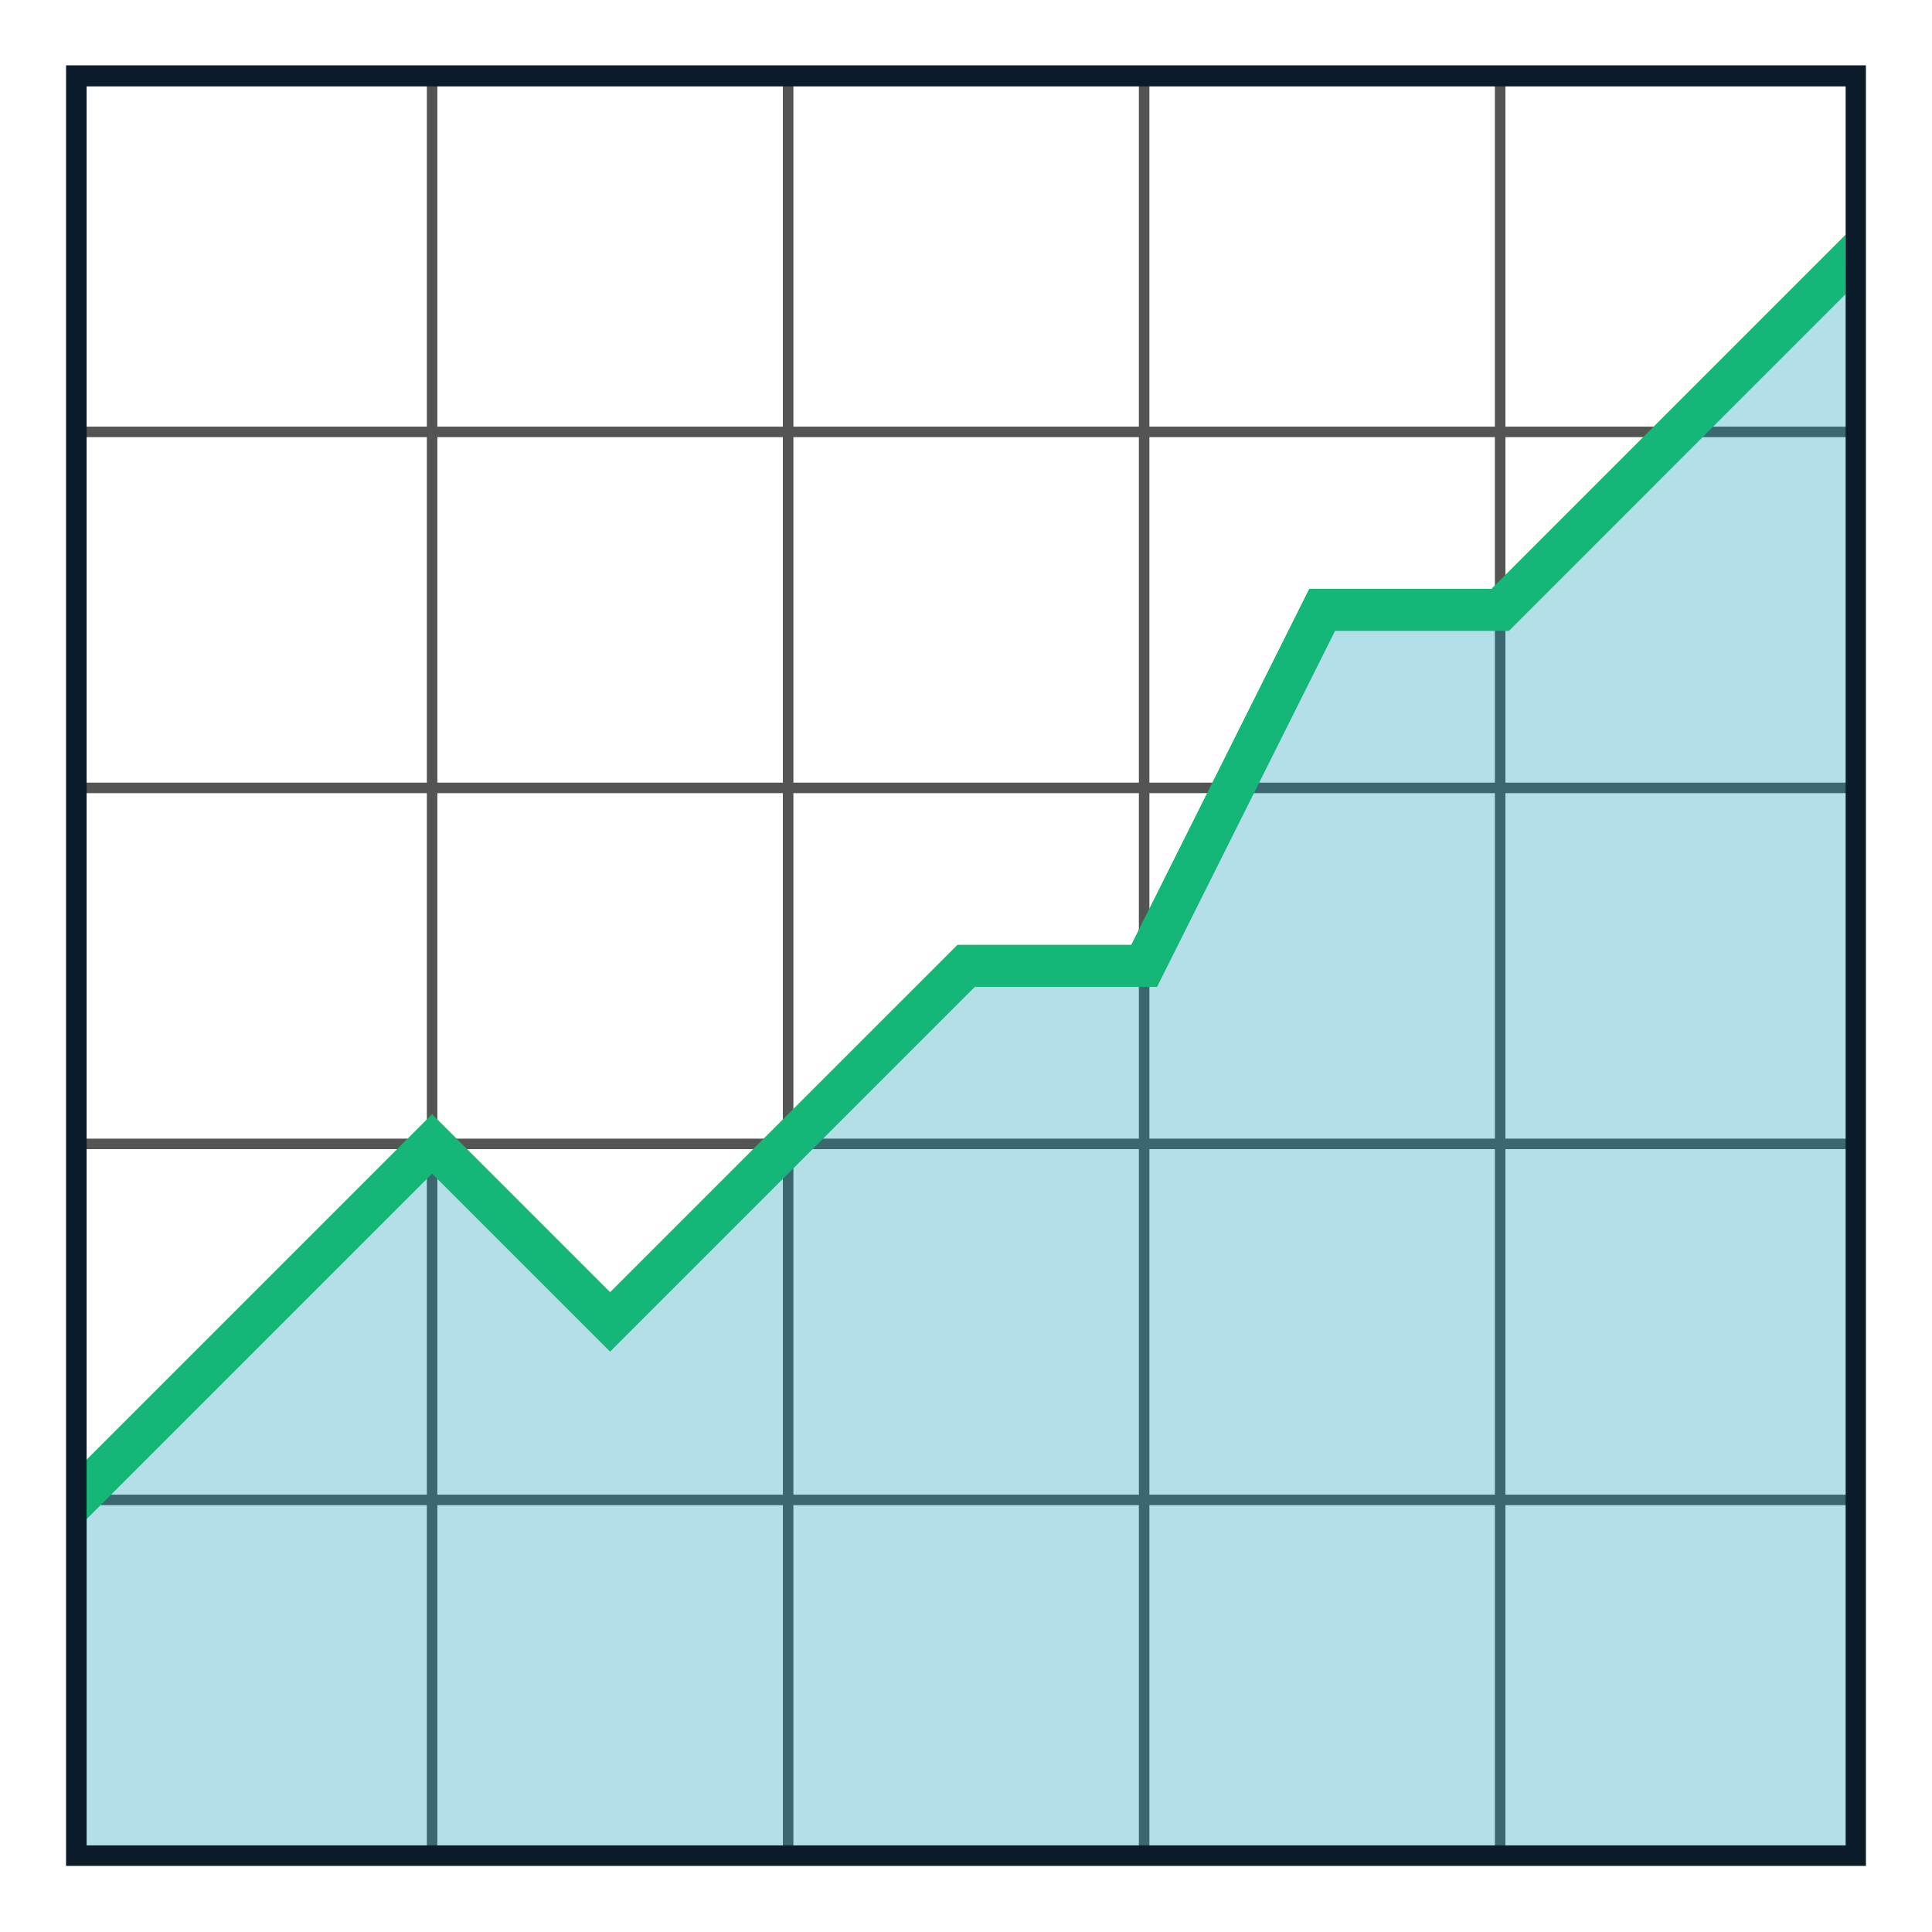 <svg xmlns="http://www.w3.org/2000/svg" xmlns:xlink="http://www.w3.org/1999/xlink" width="500" zoomAndPan="magnify" viewBox="0 0 375 375" height="500" preserveAspectRatio="xMidYMid meet" version="1.0"><defs><filter x="0%" y="0%" width="100%" height="100%" id="d5f155c798"><feColorMatrix values="0 0 0 0 1 0 0 0 0 1 0 0 0 0 1 0 0 0 1 0" color-interpolation-filters="sRGB"/></filter><clipPath id="df218a7d15"><path d="M 12.672 12.672 L 362.172 12.672 L 362.172 362.172 L 12.672 362.172 Z M 12.672 12.672 " clip-rule="nonzero"/></clipPath><mask id="4e477af86c"><g filter="url(#d5f155c798)"><rect x="-94.5" width="540" fill="#000000" y="-94.5" height="540" fill-opacity="0.3"/></g></mask><clipPath id="3f789d1794"><path d="M 0.398 2 L 347 2 L 347 313.719 L 0.398 313.719 Z M 0.398 2 " clip-rule="nonzero"/></clipPath><clipPath id="66a5f67788"><rect x="0" width="348" y="0" height="314"/></clipPath><clipPath id="481bff2ecb"><path d="M 0.824 0.672 L 350.172 0.672 L 350.172 350.172 L 0.824 350.172 Z M 0.824 0.672 " clip-rule="nonzero"/></clipPath><clipPath id="350823c978"><rect x="0" width="351" y="0" height="351"/></clipPath></defs><g clip-path="url(#df218a7d15)"><g transform="matrix(1, 0, 0, 1, 12, 12)"><g clip-path="url(#350823c978)"><path fill="#545454" d="M 280.199 278.109 L 347.262 278.109 L 347.262 211.051 L 280.199 211.051 Z M 2.77 1.703 C 118.281 1.703 233.789 1.703 349.301 1.703 L 349.301 349.258 L 1.75 349.258 L 1.75 1.703 Z M 70.852 3.746 L 3.789 3.746 L 3.789 70.805 L 70.852 70.805 Z M 139.953 3.746 L 72.891 3.746 L 72.891 70.805 L 139.953 70.805 Z M 209.055 3.746 L 141.996 3.746 L 141.996 70.805 L 209.055 70.805 Z M 278.156 3.746 L 211.098 3.746 L 211.098 70.805 L 278.156 70.805 Z M 347.262 3.746 L 280.199 3.746 L 280.199 70.805 L 347.262 70.805 Z M 70.852 72.848 L 3.789 72.848 L 3.789 139.91 L 70.852 139.91 Z M 139.953 72.848 L 72.891 72.848 L 72.891 139.91 L 139.953 139.91 Z M 209.055 72.848 L 141.996 72.848 L 141.996 139.91 L 209.055 139.91 Z M 278.156 72.848 L 211.098 72.848 L 211.098 139.91 L 278.156 139.91 Z M 347.262 72.848 L 280.199 72.848 L 280.199 139.91 L 347.262 139.91 Z M 70.852 141.949 L 3.789 141.949 L 3.789 209.008 L 70.852 209.008 Z M 139.953 141.949 L 72.891 141.949 L 72.891 209.008 L 139.953 209.008 Z M 209.055 141.949 L 141.996 141.949 L 141.996 209.008 L 209.055 209.008 Z M 278.156 141.949 L 211.098 141.949 L 211.098 209.008 L 278.156 209.008 Z M 347.262 141.949 L 280.199 141.949 L 280.199 209.008 L 347.262 209.008 Z M 70.852 211.051 L 3.789 211.051 L 3.789 278.109 L 70.852 278.109 Z M 139.953 211.051 L 72.891 211.051 L 72.891 278.109 L 139.953 278.109 Z M 209.055 211.051 L 141.996 211.051 L 141.996 278.109 L 209.055 278.109 Z M 278.156 211.051 L 211.098 211.051 L 211.098 278.109 L 278.156 278.109 Z M 70.852 347.215 L 70.852 280.152 L 3.789 280.152 L 3.789 347.215 Z M 139.953 347.215 L 139.953 280.152 L 72.891 280.152 L 72.891 347.215 Z M 209.055 347.215 L 209.055 280.152 L 141.996 280.152 L 141.996 347.215 Z M 278.156 347.215 L 278.156 280.152 L 211.098 280.152 L 211.098 347.215 Z M 347.262 280.152 L 280.199 280.152 L 280.199 347.215 L 347.262 347.215 Z M 347.262 280.152 " fill-opacity="1" fill-rule="evenodd"/><g mask="url(#4e477af86c)"><g transform="matrix(1, 0, 0, 1, 2, 35)"><g clip-path="url(#66a5f67788)"><g clip-path="url(#3f789d1794)"><path fill="#0097b2" d="M 346.281 2.273 L 277.18 71.375 L 242.629 71.375 L 208.078 140.48 L 173.527 140.48 L 104.422 209.582 L 69.871 175.031 L 0.77 244.133 L 0.77 313.234 L 346.281 313.234 Z M 346.281 2.273 " fill-opacity="1" fill-rule="evenodd"/></g></g></g></g><path fill="#14b777" d="M 1.746 274.379 L 71.871 204.254 L 106.422 238.805 L 173.836 171.395 L 207.57 171.395 L 242.121 102.289 C 253.91 102.289 265.699 102.289 277.488 102.289 L 346.238 33.539 L 346.238 45.09 L 280.871 110.461 L 247.133 110.461 L 212.582 179.562 C 200.793 179.562 189.004 179.562 177.215 179.562 L 106.422 250.355 L 71.871 215.805 L 1.746 285.93 Z M 1.746 274.379 " fill-opacity="1" fill-rule="evenodd"/><g clip-path="url(#481bff2ecb)"><path fill="#0c1b29" d="M 2.77 0.68 L 350.324 0.68 L 350.324 350.277 C 233.793 350.277 117.258 350.277 0.727 350.277 L 0.727 0.68 Z M 346.238 4.766 L 4.812 4.766 L 4.812 346.191 L 346.238 346.191 Z M 346.238 4.766 " fill-opacity="1" fill-rule="evenodd"/></g></g></g></g></svg>